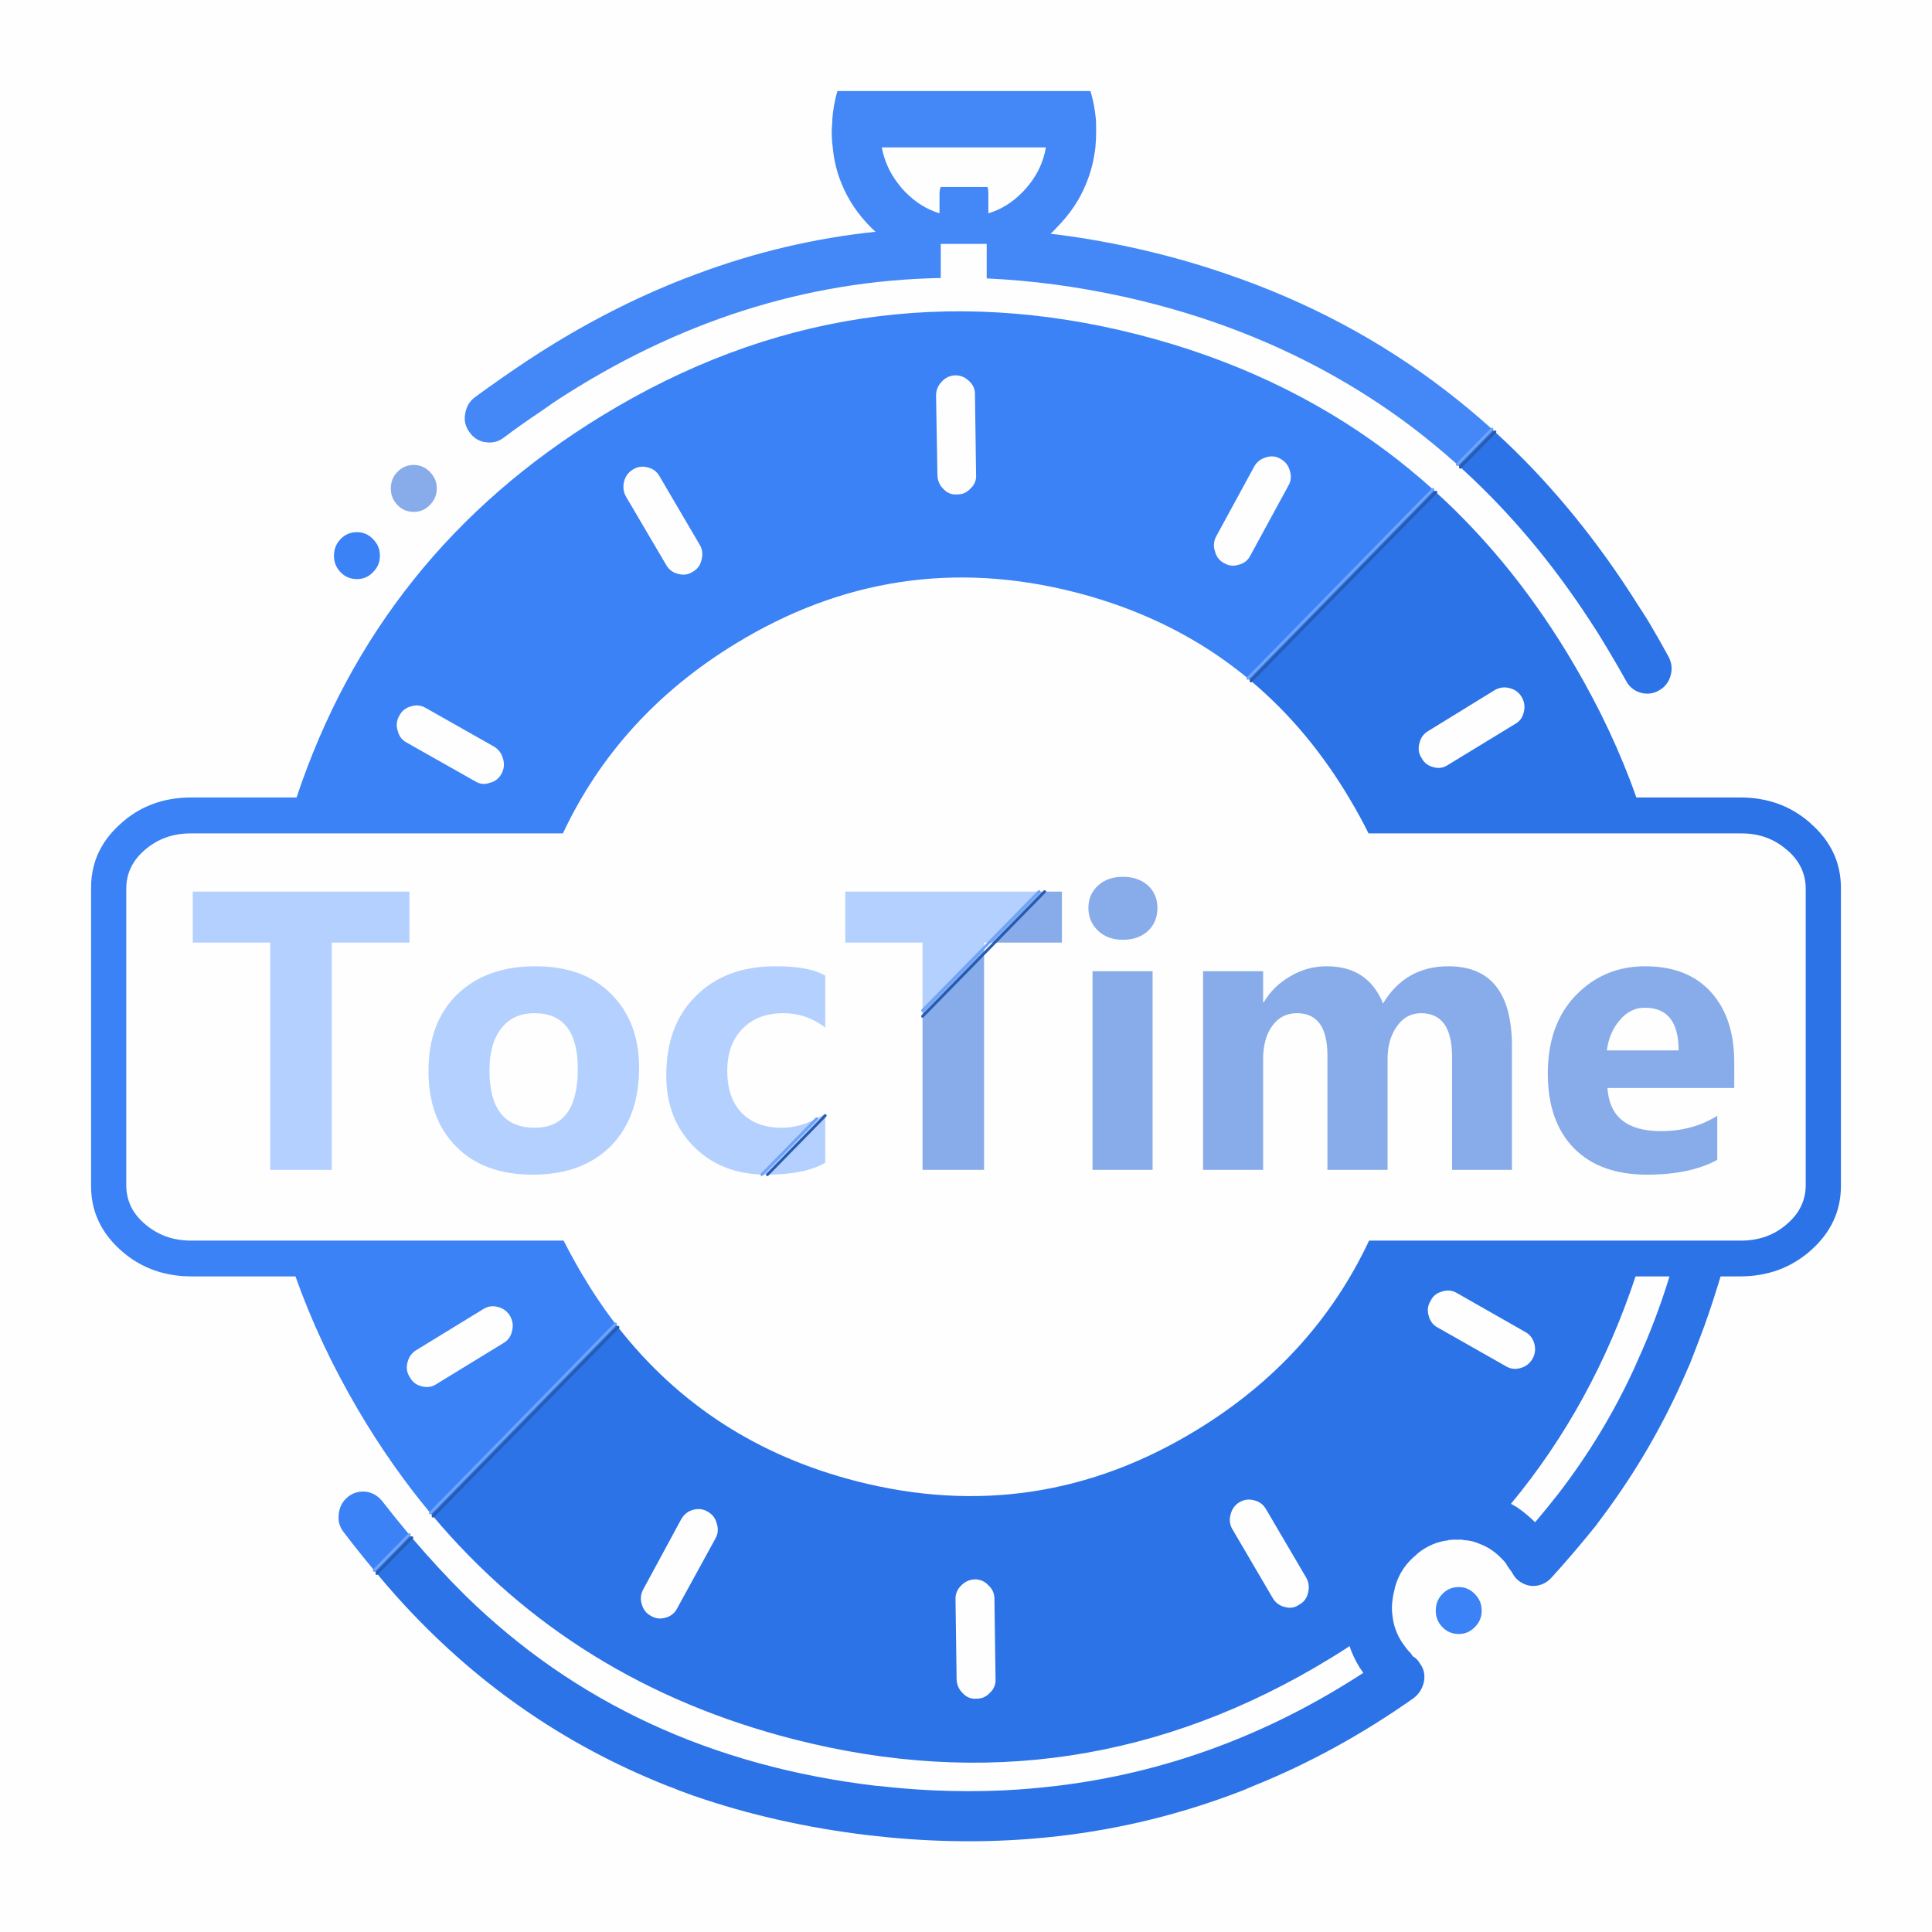 <?xml version="1.0" encoding="UTF-8"?>
<svg xmlns="http://www.w3.org/2000/svg" xmlns:xlink="http://www.w3.org/1999/xlink" version="1.1" preserveAspectRatio="none" x="0px" y="0px" width="700px" height="700px" viewBox="0 0 700 700">
  <defs>
    <g id="Layer1_0_FILL">
      <path fill="#000000" fill-opacity="0.004" stroke="none" d=" M 0 0 L 0 700 700 700 700 0 0 0 Z"></path>
    </g>
    <g id="Layer1_1_FILL">
      <path fill="#3B82F6" stroke="none" d=" M 497.1 541.8 Q 496.25 542.65 495.7 543.65 494.7 545.45 494.7 547.7 494.7 551.15 497.1 553.55 499.45 556 503.05 556 506.45 556 508.85 553.55 511.35 551.15 511.35 547.7 511.35 545.45 510.3 543.65 509.7 542.65 508.85 541.8 506.4 539.35 503.05 539.35 499.5 539.35 497.1 541.8 M 109.65 167.45 Q 107.2 165 103.85 165 100.3 165 97.9 167.45 97.05 168.3 96.5 169.3 95.5 171.1 95.5 173.35 95.5 176.8 97.9 179.2 100.25 181.65 103.85 181.65 107.25 181.65 109.65 179.2 112.15 176.8 112.15 173.35 112.15 171.1 111.1 169.3 110.5 168.3 109.65 167.45 M 107.4 505.55 Q 107.21 505.527 107 505.5 103.35 505.15 100.55 507.35 97.6 509.75 97.25 513.35 97.079 514.613 97.2 515.75 97.518 518.006 99 519.85 104.464 526.85 110.05 533.4 L 122.75 520.7 Q 117.796 514.929 112.9 508.75 110.644 506.118 107.4 505.55 M 476.75 136.2 Q 437.734 107.645 386.9 94.9 283.7 69.1 192.5 123.75 111.5 172.3 81.95 259.15 L 43.7 259.15 Q 30.722 259.15 21.05 266.15 19.692 267.174 18.4 268.3 13.721 272.32 11.05 277.1 7.443 283.535 7.5 291.35 L 7.5 396.9 Q 7.443 404.657 11.05 411.1 13.721 415.887 18.4 419.95 19.692 421.07 21.05 422.05 30.722 429.056 43.7 429.1 L 81.55 429.1 Q 90.25 453.1 104.15 476.3 110.291 486.538 117.05 495.95 123.459 504.887 130.4 513.05 L 197.5 445.95 Q 190.89 437.498 185.1 427.85 185.056 427.793 185 427.7 181.65 422.05 178.7 416.4 L 43.7 416.4 Q 33.8 416.4 26.75 410.3 22.53 406.702 21.05 402.05 20.267 399.632 20.25 396.9 L 20.25 291.35 Q 20.267 288.635 21.05 286.2 22.53 281.581 26.75 277.95 33.8 271.85 43.7 271.9 L 178.45 271.9 Q 198.55 230 240.95 204.6 298.7 170 363.95 186.3 388.451 192.453 408.6 204.35 418.108 209.983 426.6 216.85 L 493.65 149.8 Q 485.526 142.623 476.75 136.2 M 327.75 116.25 L 328.15 144.45 Q 328.4 147.4 326.2 149.45 324.2 151.65 321.3 151.6 318.35 151.85 316.3 149.65 314.2 147.65 314.15 144.7 L 313.65 116.5 Q 313.7 113.6 315.7 111.6 317.7 109.45 320.6 109.35 323.55 109.35 325.65 111.4 327.85 113.4 327.75 116.25 M 433.2 138.45 Q 436 137.55 438.5 139 441.1 140.45 441.85 143.25 442.75 146.15 441.25 148.6 L 427.55 173.25 Q 426.25 175.85 423.3 176.55 420.45 177.45 417.95 175.95 415.4 174.6 414.7 171.75 413.75 169 415.2 166.4 L 428.9 141.75 Q 430.3 139.25 433.2 138.45 M 209.1 142 Q 212.05 142.65 213.45 145.15 L 227.95 169.35 Q 229.5 171.8 228.7 174.7 228.1 177.65 225.5 179.05 223.1 180.6 220.2 179.8 217.35 179.15 215.85 176.6 L 201.35 152.45 Q 199.9 150 200.6 147.1 201.3 144.3 203.75 142.8 206.3 141.25 209.1 142 M 153.5 241.1 Q 155.95 242.55 156.75 245.35 157.6 248.15 156.25 250.65 154.8 253.3 151.95 253.95 149.1 254.95 146.65 253.4 L 121.9 239.7 Q 119.3 238.35 118.6 235.5 117.65 232.65 119.2 230.1 120.55 227.55 123.45 226.8 126.2 225.95 128.7 227.35 L 153.5 241.1 M 154.95 439.95 Q 157.8 440.7 159.3 443.15 160.8 445.75 160 448.55 159.4 451.35 156.85 452.8 L 132.65 467.3 Q 130.2 468.9 127.3 468.1 124.4 467.45 123 464.9 121.35 462.5 122.15 459.6 122.9 456.7 125.35 455.25 L 149.7 440.65 Q 152.1 439.2 154.95 439.95 Z"></path>
      <path fill="#88ACE9" stroke="none" d=" M 130.25 143.6 Q 127.8 141.15 124.45 141.15 120.9 141.15 118.5 143.6 117.65 144.45 117.1 145.45 116.1 147.2 116.1 149.5 116.1 152.95 118.5 155.35 120.85 157.8 124.45 157.8 127.85 157.8 130.25 155.35 132.75 152.95 132.75 149.5 132.75 147.2 131.7 145.45 131.1 144.45 130.25 143.6 M 535.3 357.15 Q 535.3 374.1 544.75 383.6 554.2 393 571.25 393 586.85 393 596.7 387.75 L 596.7 372.1 Q 587.85 377.55 576.25 377.55 557.95 377.55 556.9 362.25 L 602.85 362.25 602.85 353.05 Q 602.85 337.4 594.45 328.25 586 319.05 570.55 319.05 555.7 319.05 545.5 329.3 535.3 339.6 535.3 357.15 M 556.7 348.9 Q 557.55 342.45 561.45 338.1 565.2 333.75 570.45 333.75 582.7 333.75 582.7 348.9 L 556.7 348.9 M 475.6 332.25 Q 470.15 319.05 455.2 319.05 448 319.05 441.9 322.65 435.8 326.15 432.4 331.8 L 432.15 331.8 432.15 320.8 410.4 320.8 410.4 391.3 432.15 391.3 432.15 352.15 Q 432.15 344.55 435.5 340.15 438.8 335.7 444.4 335.7 455.45 335.7 455.45 350.7 L 455.45 391.3 477.25 391.3 477.25 351.85 Q 477.25 345 480.6 340.4 483.95 335.7 489.35 335.7 500.6 335.7 500.6 351.1 L 500.6 391.3 522.3 391.3 522.3 347.45 Q 522.3 319.05 499.3 319.05 483.7 319.05 475.6 332.25 M 392.1 320.8 L 370.35 320.8 370.35 391.3 392.1 391.3 392.1 320.8 M 390.45 290.4 Q 386.95 287.3 381.35 287.3 375.8 287.3 372.35 290.4 368.85 293.5 368.85 298.35 368.85 303.15 372.35 306.45 375.8 309.65 381.35 309.65 386.95 309.65 390.45 306.5 393.85 303.35 393.85 298.35 393.85 293.5 390.45 290.4 M 331.05 391.3 L 331.05 314.5 308.75 336.8 308.75 391.3 331.05 391.3 M 331.05 314.5 L 331.05 312.45 308.75 334.75 308.75 336.8 331.05 314.5 M 353 292.55 L 350.95 292.55 332.85 310.65 334.9 310.65 353 292.55 M 359.25 292.55 L 353 292.55 334.9 310.65 359.25 310.65 359.25 292.55 Z"></path>
      <path fill="#2C73E7" stroke="none" d=" M 123.7 521.8 Q 123.25 521.276 122.75 520.7 L 110.05 533.4 Q 110.543 533.977 111 534.5 L 123.7 521.8 M 198.4 447.1 Q 197.976 446.55 197.5 445.95 L 130.4 513.05 Q 130.896 513.63 131.35 514.15 L 198.4 447.1 M 464 260.45 Q 467.45 266.15 470.35 271.9 L 605.2 271.9 Q 615.15 271.8 622.15 277.95 L 622.2 277.95 Q 628.65 283.5 628.75 291.35 L 628.75 396.9 Q 628.65 404.75 622.2 410.3 L 622.15 410.35 Q 615.15 416.45 605.2 416.4 L 470.55 416.4 Q 450.45 458.25 408.2 483.55 350.4 518.2 284.9 501.8 231.378 488.389 198.4 447.1 L 131.35 514.15 Q 182.188 573.343 262.1 593.35 365.4 619.25 456.65 564.55 460.1 562.5 463.5 560.3 463.7 561.05 464 561.8 465.7 566.1 468.45 569.8 416.3 603.05 356.95 609.95 347.5 611.05 338.05 611.5 325.5 612.05 312.75 611.5 302.85 611.05 293.1 609.95 292.4 609.9 291.7 609.85 202.65 599.45 143.1 542.35 133.255 532.79 123.7 521.8 L 111 534.5 Q 114.428 538.518 117.9 542.35 159.45 587.9 216.45 609.95 218.4 610.6 220.5 611.5 223 612.4 225.65 613.35 255.55 623.5 289.45 627.45 293.1 627.8 296.75 628.2 325.9 630.9 353.55 628.2 387.75 624.9 419.95 613.3 422.4 612.4 424.85 611.5 426.65 610.75 428.7 609.9 458.75 598.05 486.7 578.75 489.55 576.6 490.4 573.05 491.15 569.3 488.95 566.45 488.05 564.85 486.4 563.9 485.9 563.3 485.65 562.85 484.45 561.7 483.85 560.8 483.8 560.75 483.75 560.7 479.7 555.65 479.05 549.7 478.55 546.7 479.1 543.5 479.2 542.75 479.3 542.15 479.7 540.65 480 539.1 L 480.05 539.05 Q 482 532.3 487.9 527.7 L 487.9 527.6 Q 493.05 523.45 499.25 522.75 499.25 522.7 499.4 522.65 501.1 522.45 502.95 522.55 503.9 522.4 504.9 522.7 L 504.95 522.7 Q 507.3 522.8 509.4 523.55 510.05 523.8 510.7 524.05 515.45 525.8 519.15 529.85 519.2 529.9 519.25 529.9 519.8 530.5 520.35 531.25 L 520.35 531.4 Q 521.2 532.65 522.3 534.1 522.25 534.2 522.4 534.3 522.5 534.45 522.6 534.6 523.85 536.95 526.6 538.2 529.15 539.35 531.9 538.75 534.45 538.2 536.5 536.15 544.45 527.6 553.1 517.1 553.1 517.05 553.1 517 571.45 493.55 583.7 466.95 585.3 463.4 586.85 459.95 589.5 453.35 592.1 446.5 595.2 437.95 597.9 429.1 L 605.2 429.1 Q 620.05 429 630.5 419.95 641.55 410.4 641.5 396.9 L 641.5 291.35 Q 641.55 277.8 630.5 268.35 L 630.5 268.3 Q 620.05 259.2 605.2 259.15 L 567.4 259.15 Q 558.75 235.2 544.85 212.05 523.52 176.434 494.75 150.8 L 427.75 217.8 Q 448.854 235.156 464 260.45 M 516.15 221 Q 518.7 219.6 521.45 220.35 524.3 221 525.8 223.45 527.35 226 526.6 228.85 525.95 231.75 523.4 233.1 L 499.2 247.55 Q 496.75 249.2 493.9 248.4 491 247.75 489.6 245.2 487.95 242.75 488.8 239.85 489.45 237 492 235.55 L 516.15 221 M 225.55 511.95 Q 228.4 511.15 230.85 512.55 233.5 514 234.2 516.8 235.15 519.7 233.7 522.15 L 219.9 546.8 Q 218.6 549.4 215.7 550.2 212.8 551.05 210.3 549.55 207.75 548.2 207 545.3 206.15 542.6 207.65 540 L 221.3 515.3 Q 222.75 512.75 225.55 511.95 M 320.7 543.75 Q 320.6 540.9 322.7 538.85 324.75 536.75 327.65 536.6 330.6 536.6 332.6 538.7 334.8 540.65 334.8 543.55 L 335.2 571.8 Q 335.4 574.75 333.25 576.8 331.2 579 328.3 578.95 325.4 579.2 323.3 577 321.2 574.95 321.1 572.1 L 320.7 543.75 M 567.1 429.1 L 579.4 429.1 Q 574.4 445.05 567.4 459.95 567 460.8 566.6 461.75 555.6 485.2 539.3 506 535.15 511.2 530.7 516.35 527.45 513.2 524 510.95 523.85 510.85 523.75 510.8 522.9 510.3 521.95 509.8 551.65 474.7 567.1 429.1 M 497.05 434.45 Q 499.8 433.55 502.35 435 L 527 448.75 Q 529.55 450.05 530.4 452.9 531.2 455.75 529.8 458.25 528.3 460.85 525.5 461.6 522.6 462.45 520.15 461 L 495.5 447.3 Q 492.9 446 492.15 443.1 491.25 440.25 492.85 437.75 494.1 435.2 497.05 434.45 M 447.7 535.9 Q 449.2 538.4 448.45 541.3 447.8 544.25 445.2 545.6 442.85 547.25 439.95 546.4 437.15 545.75 435.6 543.2 L 421.1 518.95 Q 419.55 516.5 420.35 513.65 421.05 510.8 423.45 509.3 426 507.8 428.85 508.55 431.7 509.2 433.2 511.7 L 447.7 535.9 M 494.75 150.8 Q 494.22 150.305 493.65 149.8 L 426.6 216.85 Q 427.192 217.332 427.75 217.8 L 494.75 150.8 M 516.15 129.4 L 503.6 141.95 Q 504.327 142.597 505.05 143.25 530.45 166.15 550.65 196.55 551.95 198.55 553.3 200.55 559.2 209.9 563.65 217.75 565.35 220.9 568.85 221.95 572.4 222.95 575.6 221.15 578.8 219.4 579.8 215.85 580.8 212.35 579 209.1 575.55 202.9 571.7 196.55 569.95 193.8 568.1 191.05 551.1 164.55 530.55 143.25 523.557 136.025 516.15 129.4 M 503.6 141.95 L 516.15 129.4 Q 515.616 128.905 515.05 128.4 L 502.5 141 Q 503.05 141.475 503.6 141.95 Z"></path>
      <path fill="#B4D0FF" stroke="none" d=" M 273.5 388.75 L 273.5 372.05 252.55 393 Q 266.23 392.954 273.5 388.75 M 250.5 392.95 Q 251.38 393 252.25 393 252.401 393 252.55 393 L 273.5 372.05 273.5 371.3 Q 271.946 372.312 270.35 373.1 L 250.5 392.95 M 226 383.15 Q 226.979 384.114 228 384.95 237.023 392.524 250.5 392.95 L 270.35 373.1 Q 264.126 376.35 257.65 376.35 248.5 376.35 243.2 371.05 242.891 370.732 242.6 370.4 238 365.141 238 356.3 238 346.65 243.5 341.25 248.95 335.7 258.3 335.7 266.237 335.7 272.75 340.25 273.125 340.519 273.5 340.8 L 273.5 322.4 Q 267.95 319.05 255.45 319.05 237.45 319.05 226.75 329.5 215.9 339.8 215.9 357.8 215.9 373.35 226 383.15 M 129.75 356.3 Q 129.75 373.25 139.9 383.15 149.9 393 167.55 393 185.45 393 195.8 382.85 206.05 372.65 206.05 355.05 206.05 338.85 196.05 329 186.1 319.05 168.5 319.05 150.7 319.05 140.2 329 129.75 338.85 129.75 356.3 M 151.85 356.05 Q 151.85 346.35 156.15 341.05 160.4 335.7 168.15 335.7 183.85 335.7 183.85 355.5 183.85 376.35 168.25 376.35 151.85 376.35 151.85 356.05 M 44.35 310.65 L 72.4 310.65 72.4 391.3 94.7 391.3 94.7 310.65 122.85 310.65 122.85 292.55 44.35 292.55 44.35 310.65 M 331.05 312.45 L 331.05 310.65 332.85 310.65 350.95 292.55 280.75 292.55 280.75 310.65 308.75 310.65 308.75 334.75 331.05 312.45 Z"></path>
      <path fill="#4487F6" stroke="none" d=" M 502.5 141 L 515.05 128.4 Q 506.92 121.221 498.25 114.7 462.698 87.955 418.7 73.3 402.5 67.85 385.2 64.1 369.55 60.75 355.15 59.1 356.8 57.6 357.55 56.7 364.5 49.8 367.95 41.5 370.6 35.35 371.4 28.3 371.65 25.65 371.65 22.8 L 371.6 18.95 371.55 18.4 Q 371.05 13.2 369.6 8.45 L 277.9 8.45 Q 276.45 13.3 276.05 18.65 L 276.05 19.5 Q 275.85 21.8 275.85 22.8 275.85 25.65 276.2 28.3 276.85 35.35 279.5 41.5 282.95 49.8 289.9 56.7 L 291.7 58.4 Q 258.65 61.8 227.15 73.3 197.95 83.85 170 101.3 168.05 102.5 166.15 103.75 156.2 110.2 146.45 117.2 143.65 119.3 143.05 122.95 142.35 126.5 144.6 129.5 146.5 132.25 149.85 133 L 150.35 133.05 Q 153.95 133.65 156.9 131.55 162.75 127.2 170 122.45 172.75 120.55 175.65 118.6 241.8 76.15 315.35 74.8 L 315.35 62.7 332 62.7 332 74.95 Q 356.5 76.05 381.45 81.4 425.65 90.95 462.1 112 474.3 119.04 485.6 127.35 494.326 133.799 502.5 141 M 332.6 45 Q 332.6 43.45 332.3 42.5 L 315.3 42.5 Q 314.9 43.85 314.9 45 L 314.9 51.85 Q 308 49.8 302.4 44.2 301.1 42.9 300.05 41.5 295.35 35.65 294 28.45 L 353.45 28.45 Q 352.2 35.65 347.5 41.5 346.4 42.9 345.1 44.2 339.6 49.8 332.6 51.85 L 332.6 45 Z"></path>
    </g>
    <path id="Layer1_1_1_STROKES" stroke="#6FA4F9" stroke-width="1" stroke-linejoin="round" stroke-linecap="round" fill="none" d=" M 502.5 141 L 515.075 128.425 M 426.625 216.875 L 493.675 149.825 M 350.95 292.55 L 332.85 310.65 331.05 312.45 308.75 334.75 M 250.525 392.975 L 270.375 373.125 M 130.425 513.075 L 197.525 445.975 M 110.075 533.425 L 122.775 520.725"></path>
    <path id="Layer1_1_2_STROKES" stroke="#275BAF" stroke-width="1" stroke-linejoin="round" stroke-linecap="round" fill="none" d=" M 503.6 141.95 L 516.15 129.4 M 427.75 217.8 L 494.75 150.8 M 131.375 514.175 L 198.425 447.125 M 331.05 314.5 L 334.9 310.65 353 292.55 M 308.75 336.8 L 331.05 314.5 M 252.55 393 L 273.5 372.05 M 111.025 534.525 L 123.725 521.825"></path>
  </defs>
  <g transform="matrix( 1, 0, 0, 1, 0,0) ">
    <use xlink:href="#Layer1_0_FILL"></use>
  </g>
  <g transform="matrix( 1, 0, 0, 1.021, 25.5,24.35) ">
    <use xlink:href="#Layer1_1_FILL"></use>
    <use xlink:href="#Layer1_1_1_STROKES"></use>
    <use xlink:href="#Layer1_1_2_STROKES"></use>
  </g>
</svg>
